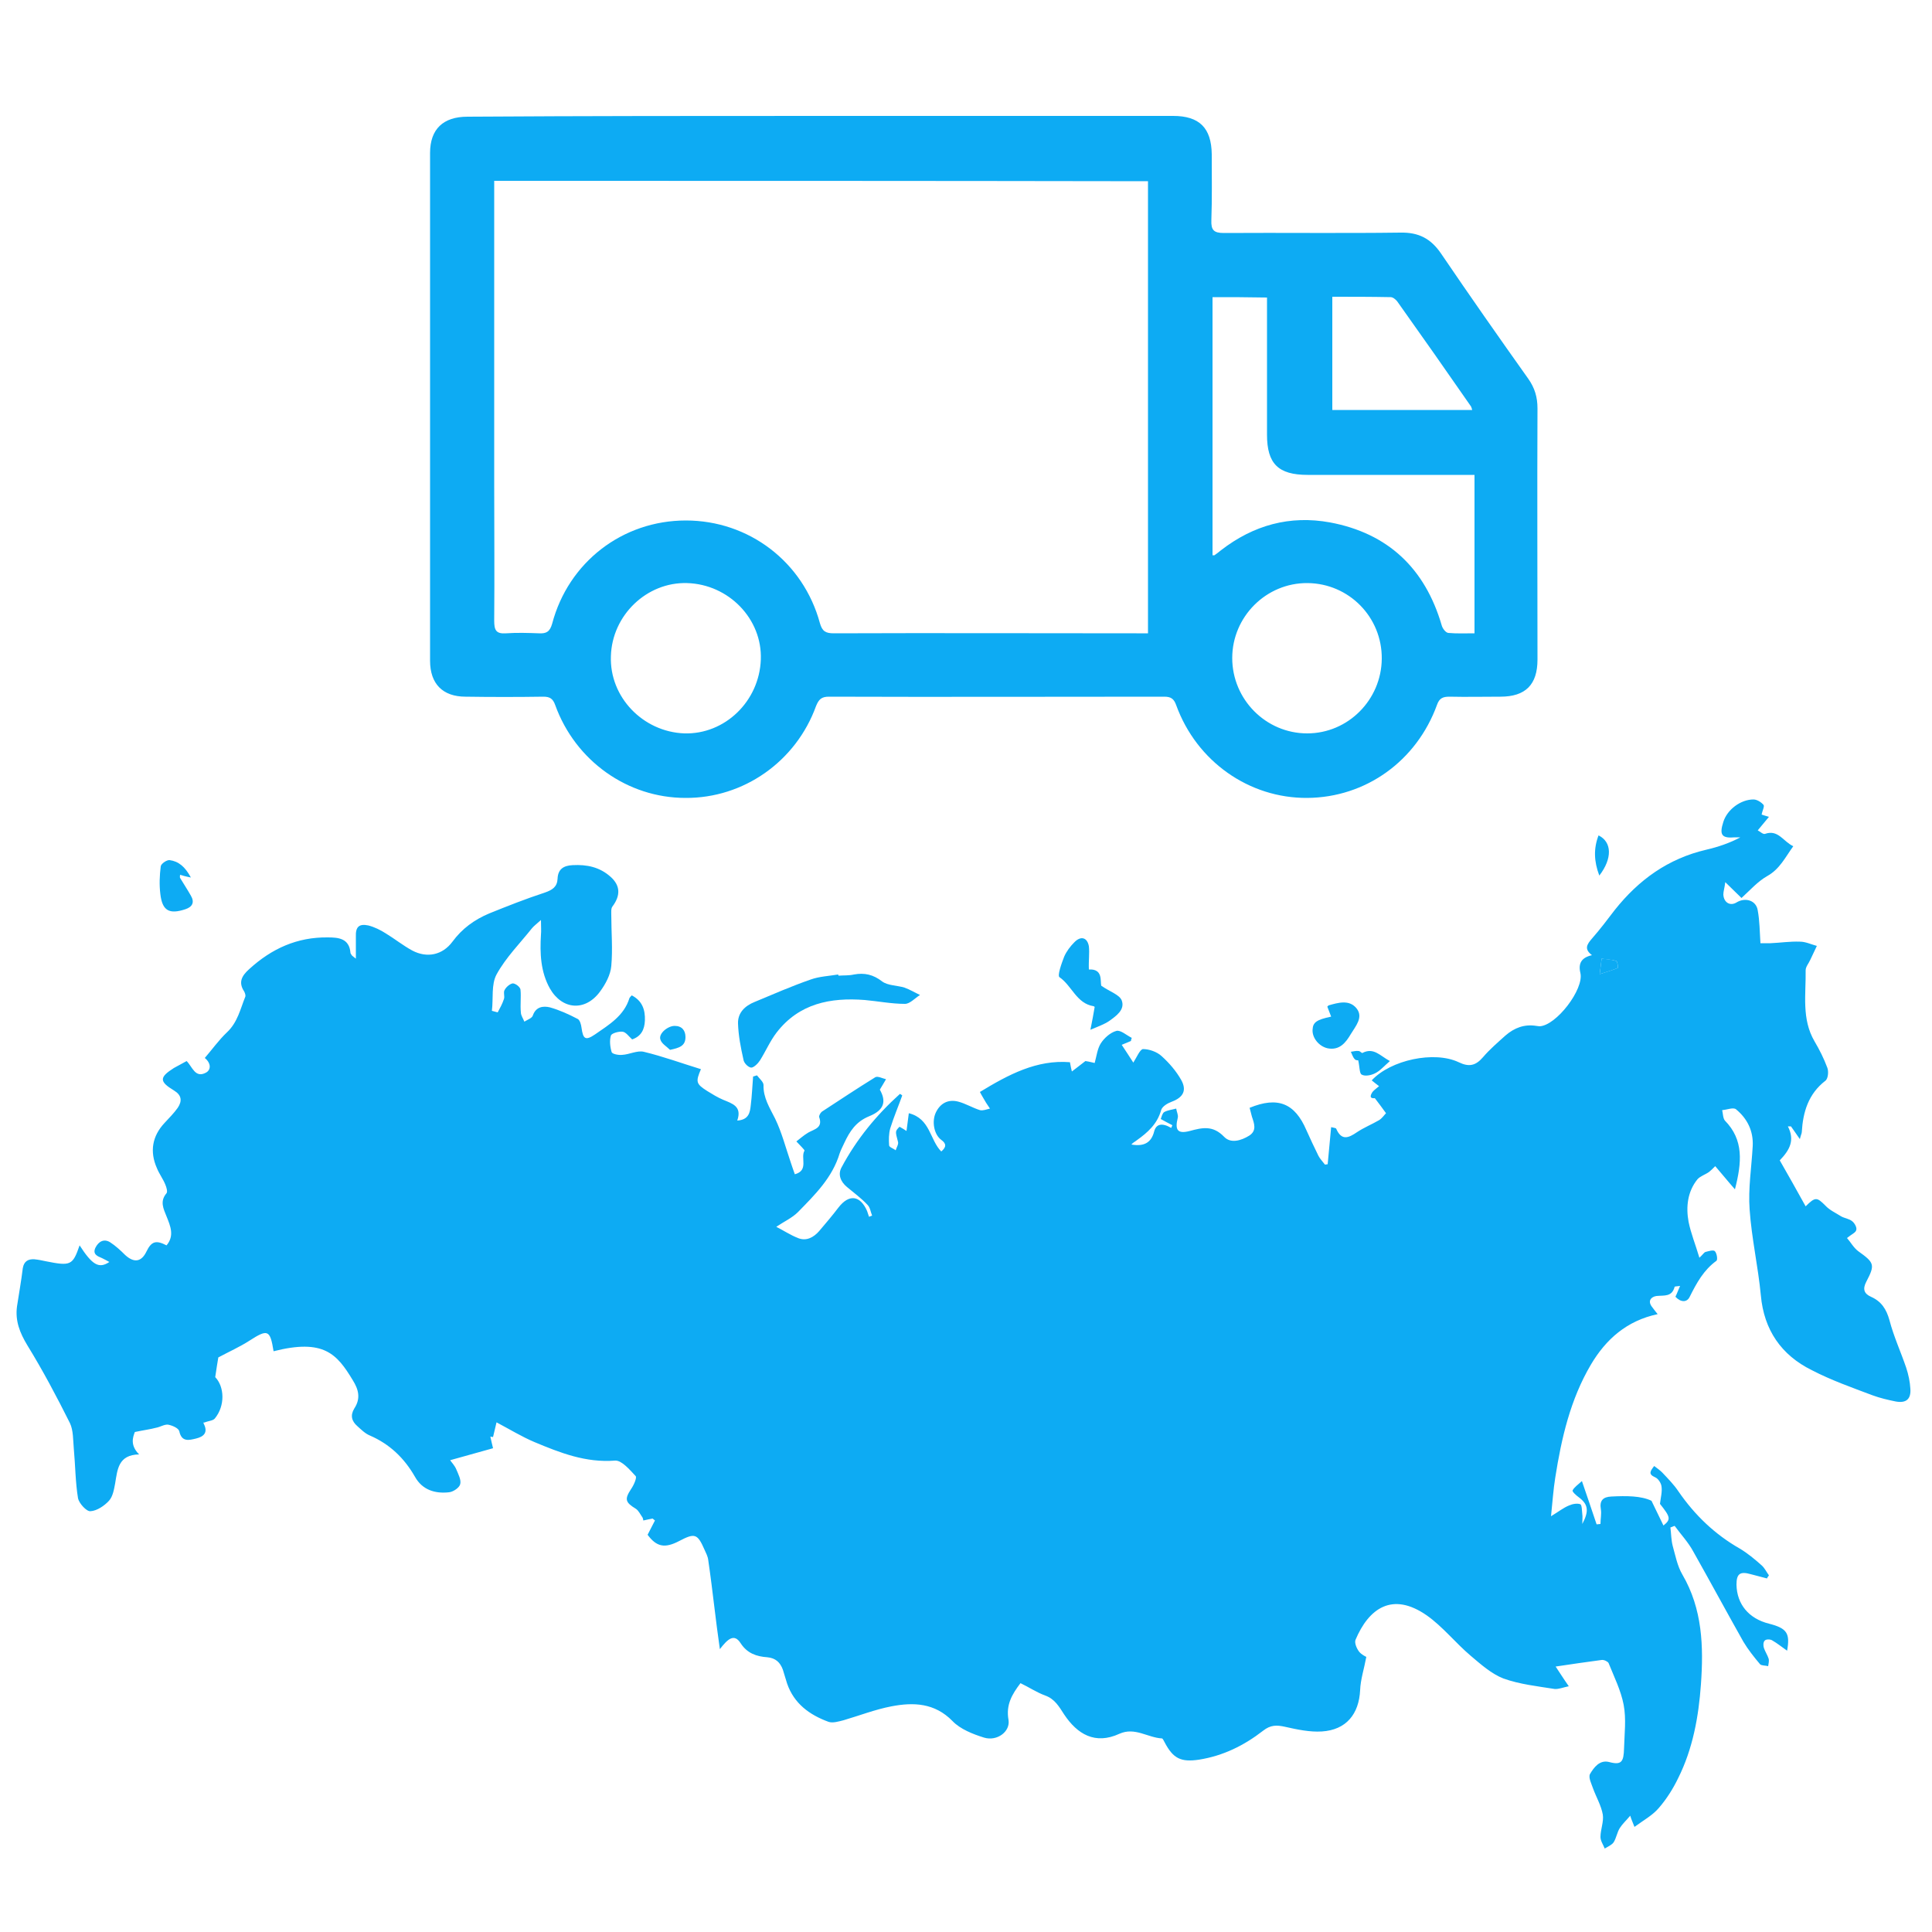 <?xml version="1.0" encoding="utf-8"?>
<!-- Generator: Adobe Illustrator 23.1.0, SVG Export Plug-In . SVG Version: 6.00 Build 0)  -->
<svg version="1.1" id="Слой_1" xmlns="http://www.w3.org/2000/svg" xmlns:xlink="http://www.w3.org/1999/xlink" x="0px" y="0px"
	 viewBox="0 0 500 500" enable-background="new 0 0 500 500" xml:space="preserve">
<g>
	<path fill="#0DABF3" d="M212.7,30c30.3,0,60.6,0,90.9,0c6.8,0,9.9,3.1,10,9.9c0,5.7,0.1,11.4-0.1,17.1c-0.1,2.5,0.6,3.3,3.2,3.3
		c15.2-0.1,30.5,0.1,45.7-0.1c4.7-0.1,7.9,1.5,10.6,5.5c7.4,10.9,14.9,21.6,22.5,32.3c1.7,2.4,2.4,4.8,2.4,7.7
		c-0.1,21.7,0,43.3,0,65c0,6.5-3.1,9.6-9.6,9.6c-4.4,0-8.8,0.1-13.2,0c-1.7,0-2.6,0.4-3.2,2.1c-5.3,14.6-18.5,24-33.6,24.1
		c-15,0.1-28.6-9.4-33.9-24c-0.6-1.7-1.4-2.2-3.1-2.2c-28.9,0-57.9,0.1-86.8,0c-1.9,0-2.6,0.7-3.3,2.4
		c-5.2,14.4-18.8,23.9-33.8,23.8c-15,0-28.5-9.6-33.7-24c-0.6-1.7-1.4-2.2-3.1-2.2c-6.7,0.1-13.4,0.1-20.1,0c-5.9,0-9.2-3.3-9.2-9.3
		c0-43.8,0-87.6,0-131.4c0-6.2,3.4-9.4,9.7-9.4C151.6,30,182.1,30,212.7,30z M127.9,46.8c0,1.4,0,2.5,0,3.6c0,24.9,0,49.8,0,74.7
		c0,11.8,0.1,23.7,0,35.5c0,2.4,0.4,3.5,3.1,3.3c2.8-0.2,5.7-0.1,8.5,0c1.9,0.1,2.8-0.4,3.4-2.5c4.2-15.9,18.2-26.7,34.6-26.7
		c16.3,0,30.4,10.7,34.7,26.6c0.6,2.1,1.5,2.6,3.6,2.6c26.1-0.1,52.2,0,78.3,0c1,0,1.9,0,3,0c0-39.2,0-78,0-117
		C240.6,46.8,184.4,46.8,127.9,46.8z M313.8,76.9c0,22.5,0,44.6,0,66.8c0.3,0,0.4,0,0.5,0c0.6-0.4,1.2-0.9,1.7-1.3
		c8.4-6.5,17.8-9.1,28.2-7.2c15,2.8,24.6,11.9,28.9,26.6c0.2,0.8,1,1.9,1.7,2c2.2,0.2,4.5,0.1,6.8,0.1c0-13.8,0-27.3,0-41
		c-1.3,0-2.4,0-3.5,0c-13.2,0-26.4,0-39.7,0c-7.6,0-10.5-2.9-10.5-10.4c0-10.8,0-21.7,0-32.5c0-1,0-1.9,0-3
		C322.9,76.9,318.5,76.9,313.8,76.9z M196.9,170.7c0.4-10.5-8.3-19.5-19.1-19.8c-10.4-0.3-19.4,8.3-19.7,18.9
		c-0.4,10.6,8.3,19.6,19,20C187.6,190.1,196.5,181.5,196.9,170.7z M318.9,170.3c0,10.7,8.7,19.5,19.4,19.5
		c10.6,0,19.2-8.7,19.3-19.3c0.1-10.8-8.5-19.5-19.2-19.6C327.7,150.8,318.9,159.6,318.9,170.3z M381,106.1
		c-0.1-0.4-0.2-0.7-0.3-0.9C374.4,96.1,368,87,361.6,78c-0.4-0.5-1.1-1.1-1.7-1.1c-5-0.1-10-0.1-15.1-0.1c0,9.9,0,19.6,0,29.3
		C357,106.1,368.9,106.1,381,106.1z"/>
</g>
<g>
	<path fill="#0DABF3" d="M20.6,322.3c3.3,5.1,5,6.1,7.7,4.3c-0.7-0.4-1.3-0.7-1.9-1c-1.2-0.5-2.5-1-1.7-2.7c0.8-1.6,2.2-2.4,3.8-1.4
		c1.4,0.9,2.7,2.1,3.9,3.3c2.3,2.1,4.2,1.8,5.5-0.9c1.3-2.7,2.5-3,5.2-1.6c2.1-2.5,1-5,0-7.5c-0.8-2-1.8-3.9,0-6
		c0.3-0.4,0-1.5-0.3-2.2c-0.6-1.5-1.6-2.8-2.2-4.3c-1.9-4.3-1.2-8.3,2-11.7c1.2-1.3,2.4-2.5,3.4-3.9c1.2-1.8,1-3.3-1-4.5
		c-3.8-2.3-3.8-3.4,0-5.8c1.1-0.6,2.2-1.2,3.3-1.8c1.5,1.5,2.2,4.5,5,3c1.3-0.7,1.4-2.4-0.3-3.8c1.9-2.2,3.6-4.6,5.7-6.6
		c2.8-2.6,3.5-6.1,4.8-9.3c0.1-0.3-0.1-0.9-0.3-1.3c-1.6-2.4-0.6-4.1,1.3-5.8c5.8-5.3,12.4-8.3,20.3-8.2c2.7,0,5.6,0.2,5.9,4
		c0,0.2,0.3,0.5,0.4,0.7c0.2,0.2,0.4,0.3,1,0.8c0-2.1,0-3.9,0-5.7c-0.1-2.5,0.8-3.4,3.2-2.9c1.6,0.4,3.2,1.2,4.6,2.1
		c2.3,1.4,4.4,3.1,6.8,4.4c3.8,2,7.8,1.2,10.4-2.3c2.5-3.4,5.7-5.7,9.5-7.3c4.7-1.9,9.5-3.8,14.4-5.4c2-0.7,3.2-1.5,3.3-3.6
		c0.1-2.5,1.6-3.4,3.9-3.5c3.7-0.2,7,0.5,9.8,3c2.6,2.3,2.6,4.9,0.5,7.7c-0.4,0.5-0.3,1.5-0.3,2.2c0,4.4,0.4,8.8,0,13.2
		c-0.2,2.3-1.5,4.7-2.9,6.6c-3.8,5.2-9.8,4.8-13-0.8c-2.4-4.3-2.6-9.1-2.3-13.9c0.1-1,0-2.1,0-3.8c-1.1,1-1.8,1.5-2.3,2.1
		c-3.1,3.9-6.8,7.6-9.2,12c-1.4,2.6-0.8,6.2-1.2,9.4c0.5,0.1,1,0.3,1.5,0.4c0.6-1.1,1.2-2.2,1.6-3.4c0.3-0.7-0.2-1.8,0.2-2.4
		c0.4-0.8,1.4-1.6,2.1-1.7c0.7,0,1.9,0.9,2,1.6c0.2,1.9-0.1,3.9,0.1,5.9c0,0.8,0.6,1.6,0.9,2.4c0.8-0.5,2-0.9,2.2-1.6
		c0.8-2.3,2.7-2.5,4.4-2.1c2.5,0.7,4.9,1.8,7.2,3c0.6,0.3,0.9,1.5,1,2.3c0.4,2.9,1,3.4,3.5,1.7c3.6-2.5,7.5-4.8,8.9-9.4
		c0.1-0.2,0.3-0.4,0.6-0.7c2.7,1.4,3.5,3.7,3.4,6.5c-0.1,2.4-1,4.1-3.3,4.9c-0.9-0.8-1.6-1.9-2.5-2c-1-0.1-2.8,0.4-3,1
		c-0.4,1.3-0.2,3,0.2,4.3c0.2,0.5,1.8,0.8,2.7,0.7c1.9-0.1,3.9-1.2,5.6-0.8c5,1.2,9.9,3,14.8,4.5c-1.4,3.3-1.3,3.8,1.7,5.7
		c1.3,0.8,2.6,1.6,4,2.2c2.4,1,5,1.7,3.7,5.4c3-0.2,3.3-2.1,3.5-4c0.3-2.4,0.4-4.9,0.6-7.4c0.3-0.1,0.7-0.2,1-0.3
		c0.6,0.8,1.7,1.7,1.7,2.5c-0.1,3.3,1.6,5.9,3,8.7c1.7,3.5,2.7,7.4,4,11.2c0.3,1,0.7,2,1.1,3.2c3.7-1,1.4-4.3,2.5-6.1
		c0.1-0.2-1.1-1.3-2.1-2.4c0.8-0.6,1.9-1.6,3.1-2.3c1.6-0.9,3.8-1.2,2.8-4c-0.1-0.3,0.3-1.1,0.7-1.4c4.6-3,9.1-6,13.8-8.9
		c0.6-0.4,1.9,0.3,2.8,0.5c-0.5,0.8-0.9,1.6-1.6,2.7c1.7,3,1.2,5.3-2.8,6.9c-3.4,1.4-5,3.9-6.4,6.9c-0.4,0.9-0.9,1.8-1.2,2.7
		c-1.9,6.3-6.4,10.7-10.8,15.2c-1.5,1.5-3.7,2.5-5.6,3.8c1.8,0.9,3.6,2.1,5.6,2.9c2.2,0.9,4.1-0.2,5.5-1.8c1.7-2,3.4-4,5-6.1
		c2.7-3.5,5.6-3.2,7.4,0.9c0.2,0.5,0.3,1,0.5,1.5c0.3-0.1,0.5-0.2,0.8-0.3c-0.4-1-0.5-2.1-1.2-2.8c-1.6-1.7-3.5-3.1-5.3-4.6
		c-1.7-1.4-2.4-3.3-1.4-5.1c3.9-7.3,9-13.5,15.1-19c0.2,0.1,0.4,0.2,0.6,0.4c-1,2.8-2.2,5.6-3.1,8.5c-0.4,1.4-0.4,3-0.3,4.4
		c0,0.5,1.1,0.8,1.7,1.3c0.2-0.7,0.8-1.6,0.6-2.2c-0.7-2.7-0.8-2.7,0.4-3.9c0.7,0.4,1.4,0.8,1.8,1.1c0.2-1.6,0.4-2.9,0.6-4.6
		c5.6,1.4,5.4,6.9,8.4,9.9c1.3-1.1,1.4-2,0-3c-1.9-1.4-2.5-4.8-1.4-7.1c1.1-2.3,3.1-3.5,5.8-2.8c1.9,0.5,3.7,1.6,5.6,2.2
		c0.8,0.2,1.7-0.2,2.6-0.4c-0.3-0.5-0.7-1-1-1.5c-0.5-0.9-1.1-1.8-1.6-2.8c7.4-4.5,14.7-8.4,23.3-7.7c0.2,1,0.3,1.7,0.5,2.4
		c1-0.8,2-1.5,3.5-2.7c0.2,0,1.2,0.2,2.4,0.5c0.5-1.8,0.7-3.7,1.6-5.1c0.9-1.4,2.5-2.8,4-3.2c1.1-0.3,2.6,1.1,4,1.8
		c-0.1,0.3-0.2,0.5-0.2,0.8c-0.7,0.3-1.4,0.6-2.4,1c1.1,1.6,2,3.1,3,4.6c0.9-1.4,1.7-3.4,2.5-3.5c1.6,0,3.6,0.7,4.8,1.8
		c2,1.8,3.8,3.9,5.1,6.2c1.5,2.7,0.5,4.5-2.4,5.6c-1.1,0.4-2.5,1.2-2.8,2.2c-1,3.6-3.5,5.8-6.3,7.8c-0.5,0.4-1,0.6-1.4,1.1
		c3.4,0.6,5.2-0.6,5.9-3.4c0.5-1.9,2-2.3,4.4-0.9c0.1-0.2,0.2-0.4,0.3-0.7c-1-0.5-1.9-1-3-1.6c0.2-0.5,0.4-1.5,0.9-1.8
		c0.9-0.5,2-0.6,3.1-0.9c0.1,0.8,0.6,1.7,0.4,2.4c-0.8,3.2,0,4.2,3.1,3.4c3.3-0.9,6-1.5,8.9,1.5c1.7,1.8,4.4,1,6.5-0.3
		c2-1.3,1.3-3.1,0.7-4.9c-0.2-0.8-0.4-1.5-0.6-2.3c7.3-3,11.7-1.2,14.7,5.8c1,2.2,2,4.4,3.1,6.6c0.4,0.8,1.1,1.5,1.7,2.3
		c0.2,0,0.5-0.1,0.7-0.1c0.3-3.1,0.6-6.3,0.9-9.6c0.7,0.2,1.2,0.2,1.3,0.4c1.4,3.2,3.2,2.4,5.4,0.9c1.8-1.2,3.8-2,5.7-3.1
		c0.8-0.5,1.3-1.3,1.8-1.8c-1-1.4-1.9-2.6-2.9-3.9c-0.8,0.1-1.6-0.1-0.6-1.6c0.4-0.5,1-0.9,1.7-1.5c-0.8-0.6-1.4-1.1-1.9-1.5
		c4.9-5.3,16.2-7.7,22.5-4.7c2.7,1.3,4.4,0.9,6.3-1.3c1.7-2,3.8-3.8,5.8-5.6c2.3-2,4.9-3,8-2.5c0.3,0,0.5,0.1,0.8,0.1
		c4.3-0.1,11.6-9.6,10.6-13.8c-0.6-2.5,0.3-4,3-4.6c-2.1-1.6-1.3-2.8,0-4.3c2.1-2.4,4-4.9,5.9-7.4c6.2-7.8,13.8-13.3,23.7-15.6
		c3-0.7,6-1.7,8.8-3.2c-0.5,0-0.9,0-1.4,0c-3.4,0.3-4.1-0.6-3-4c1-3.2,4.5-5.8,7.8-5.8c0.9,0,2,0.7,2.6,1.4c0.3,0.4-0.3,1.5-0.5,2.5
		c0.3,0.1,0.8,0.3,1.9,0.6c-1,1.2-1.9,2.3-2.9,3.5c0.6,0.3,1.4,1.1,1.9,0.9c3.4-1.2,4.7,2,7.3,3.2c-2.1,2.9-3.5,5.9-6.7,7.7
		c-2.5,1.4-4.5,3.7-6.7,5.7c-1.3-1.3-2.6-2.5-4.2-4.1c-0.2,1.6-0.5,2.4-0.5,3.2c0.1,2.1,1.8,3.1,3.5,2c2.2-1.3,5-0.5,5.4,2.1
		c0.5,2.7,0.5,5.4,0.7,8.5c0.5,0,1.6,0,2.6,0c2.5-0.1,5-0.5,7.6-0.4c1.5,0,2.9,0.7,4.4,1.1c-0.6,1.2-1.1,2.4-1.7,3.6
		c-0.4,0.9-1.2,1.8-1.2,2.7c0.1,6.2-1.1,12.6,2.3,18.4c1.3,2.2,2.4,4.4,3.3,6.8c0.4,1,0.2,2.9-0.5,3.4c-4.4,3.4-5.8,8.1-6.1,13.3
		c0,0.3-0.2,0.6-0.5,1.8c-1-1.5-1.7-2.4-2.3-3.3c-0.3,0-0.5,0-0.8,0c1.8,3.5,0.6,6-2.1,8.8c2.1,3.7,4.4,7.7,6.7,11.9
		c2.5-2.5,2.9-2.4,5.1-0.2c1.1,1.2,2.7,1.9,4.1,2.8c0.9,0.5,2.1,0.6,2.9,1.3c0.6,0.5,1.2,1.6,1,2.2c-0.1,0.7-1.2,1.1-2.4,2.1
		c0.9,1,1.7,2.5,2.9,3.4c4.2,3,4.4,3.5,2.1,7.9c-1,1.9-0.6,3.1,1.2,3.9c2.7,1.2,4,3.2,4.8,6.1c1.1,4.2,2.9,8.1,4.3,12.2
		c0.6,1.8,1,3.7,1.1,5.5c0.2,2.7-1.1,3.8-3.8,3.3c-2-0.4-4.1-0.9-6-1.6c-5.3-2-10.7-3.9-15.7-6.5c-7.9-3.9-12.4-10.4-13.2-19.4
		c-0.7-7.4-2.4-14.8-2.9-22.2c-0.4-5.4,0.5-10.9,0.8-16.4c0.2-3.9-1.4-7.1-4.3-9.5c-0.7-0.6-2.3,0.1-3.6,0.2
		c0.2,0.9,0.2,2.1,0.7,2.7c4.9,5,4.4,10.8,2.6,17.8c-2.1-2.4-3.7-4.4-5.1-6c-0.7,0.7-1.1,1.1-1.6,1.5c-1,0.7-2.3,1.1-3,1.9
		c-2.6,3.2-3,7.2-2.3,11c0.6,3,1.8,5.9,2.8,9.3c0.9-0.8,1.2-1.4,1.6-1.5c0.8-0.2,2-0.6,2.4-0.2c0.5,0.5,0.8,2.2,0.4,2.5
		c-3.3,2.4-5.1,5.7-6.9,9.3c-0.7,1.5-2.3,1.5-3.7,0c0.4-0.8,0.7-1.7,1.2-2.8c-0.6,0.1-1.3,0.1-1.4,0.2c-0.7,2.7-2.7,2.2-4.7,2.4
		c-1.4,0.2-2.4,1.3-1.1,2.9c0.5,0.7,1,1.3,1.4,1.8c-8,1.7-13.4,6.5-17.3,13.1c-5.3,9-7.6,19-9.2,29.2c-0.5,3.1-0.7,6.2-1.1,10
		c2-1.2,3.2-2.2,4.7-2.8c0.9-0.4,2.1-0.6,2.9-0.3c0.4,0.2,0.4,1.7,0.5,2.6c0.1,0.6,0,1.3,0,2.5c1.8-3.4,1.5-5.1-0.9-6.9
		c-0.7-0.5-1.8-1.5-1.6-1.8c0.4-0.8,1.3-1.4,2.4-2.4c1.4,4.1,2.6,7.6,3.8,11.2c0.3,0,0.7-0.1,1-0.1c0-1.3,0.3-2.6,0.1-3.8
		c-0.4-2.3,0.6-3.2,2.7-3.3c3.9-0.2,7.7-0.2,10.4,1.1c1.3,2.7,2.2,4.5,3.1,6.4c2-1.6,1.8-2.2-0.9-5.6c0.2-1.7,0.6-3.1,0.4-4.5
		c-0.1-0.9-0.9-2.1-1.7-2.4c-1.8-0.8-1.2-1.6-0.2-2.9c0.8,0.6,1.5,1.1,2.1,1.7c1.5,1.6,3,3.1,4.2,4.9c4.2,6.1,9.4,11.1,15.9,14.8
		c2,1.2,3.8,2.7,5.6,4.3c0.8,0.7,1.3,1.8,1.9,2.6c-0.2,0.3-0.4,0.5-0.5,0.8c-1.4-0.4-2.8-0.7-4.2-1.1c-2.8-0.8-3.7-0.1-3.7,2.7
		c0.1,5.1,3.2,8.8,8.4,10.1c4.7,1.2,5.5,2.5,4.7,7c-1.3-0.9-2.5-1.9-3.9-2.7c-0.5-0.3-1.6-0.3-1.9,0.1c-0.4,0.4-0.4,1.3-0.2,1.9
		c0.3,0.9,0.9,1.8,1.2,2.7c0.2,0.6,0,1.3-0.1,2c-0.7-0.2-1.7-0.1-2.1-0.5c-1.6-1.9-3.1-3.8-4.3-5.8c-4.4-7.8-8.6-15.6-13-23.4
		c-1.3-2.4-3.2-4.4-4.8-6.6c-0.4,0.1-0.7,0.3-1.1,0.4c0.2,1.6,0.2,3.3,0.6,4.8c0.7,2.5,1.2,5.2,2.5,7.4c5.2,8.9,5.5,18.6,4.8,28.4
		c-0.6,8.4-2.1,16.7-5.9,24.3c-1.3,2.7-3,5.4-5,7.7c-1.6,1.9-4,3.2-6.3,4.9c-0.5-1.3-0.8-1.9-1.1-2.9c-1,1.2-2,2.1-2.7,3.2
		c-0.7,1.1-0.9,2.6-1.6,3.7c-0.5,0.7-1.5,1.1-2.3,1.6c-0.4-1-1.1-2-1.1-3c0-1.9,0.9-4,0.6-5.8c-0.4-2.3-1.7-4.5-2.5-6.7
		c-0.4-1.2-1.3-2.9-0.8-3.8c1-1.7,2.5-3.7,4.9-3.1c3.3,0.9,3.8-0.1,3.9-3.5c0.1-3.8,0.6-7.6-0.1-11.3c-0.7-3.7-2.5-7.3-3.9-10.8
		c-0.2-0.4-1.2-0.9-1.8-0.8c-3.9,0.5-7.8,1.1-11.9,1.7c1,1.5,2,3.1,3.4,5.1c-1.5,0.3-2.6,0.8-3.7,0.7c-4.4-0.7-9-1.2-13.2-2.7
		c-3.1-1.2-5.9-3.7-8.5-5.9c-3.9-3.3-7.2-7.5-11.3-10.4c-9-6.3-15.1-1.8-18.5,6.3c-0.3,0.8,0.3,2.2,0.9,3c0.6,0.8,1.7,1.3,1.9,1.4
		c-0.6,3.2-1.5,5.9-1.6,8.6c-0.3,6.2-3.6,10.3-9.9,10.7c-3.1,0.2-6.4-0.5-9.5-1.2c-2.2-0.5-3.8-0.5-5.7,1
		c-4.9,3.8-10.3,6.5-16.6,7.5c-4.7,0.7-6.7-0.3-8.9-4.5c-0.2-0.4-0.5-1-0.7-1c-3.7-0.2-7-3-11-1.2c-6.3,2.9-10.9,0.1-14.3-5
		c-1.3-2-2.4-4-4.9-4.9c-2.2-0.8-4.3-2.2-6.4-3.2c-2.2,2.9-3.8,5.6-3.1,9.5c0.5,3-2.9,5.6-6.3,4.6c-2.9-0.9-6.2-2.2-8.2-4.3
		c-4.6-4.7-10.1-4.9-15.8-3.8c-4.2,0.8-8.3,2.4-12.4,3.6c-1.2,0.3-2.8,0.8-3.9,0.4c-4.9-1.8-8.9-4.7-10.7-9.9
		c-0.4-1.2-0.7-2.4-1.1-3.6c-0.7-1.9-1.9-3-4-3.2c-2.8-0.2-5.2-1-6.9-3.6c-1.7-2.7-3.4-1.1-5.4,1.5c-0.6-4.2-1-7.4-1.4-10.7
		c-0.5-4.1-1-8.2-1.6-12.3c-0.1-1-0.6-1.9-1-2.8c-1.8-4.1-2.5-4.3-6.5-2.2c-3.8,2-5.9,1.5-8.2-1.6c0.7-1.4,1.3-2.5,1.9-3.7
		c-0.2-0.2-0.4-0.3-0.6-0.5c-0.7,0.1-1.4,0.3-2.4,0.5c-0.1-0.3-0.1-0.7-0.3-0.9c-0.5-0.7-0.9-1.6-1.6-2.1c-2.8-1.7-3-2.5-1.3-5.1
		c0.7-1,1.6-3,1.2-3.4c-1.5-1.6-3.6-4.1-5.3-4c-7.6,0.6-14.2-2-20.9-4.8c-3.3-1.4-6.4-3.3-9.8-5.1c-0.3,1.3-0.6,2.5-0.9,3.8
		c-0.2,0-0.5-0.1-0.7-0.1c0.2,1,0.5,2.1,0.7,3c-3.6,1-7.1,2-11.1,3.1c0.4,0.6,1.2,1.4,1.6,2.4c0.5,1.2,1.3,2.7,1,3.8
		c-0.2,0.9-1.8,2-2.9,2.1c-3.6,0.4-6.9-0.6-8.8-4c-2.8-4.9-6.6-8.5-11.7-10.7c-1.2-0.5-2.2-1.5-3.2-2.4c-1.5-1.3-1.9-2.8-0.8-4.6
		c1.7-2.6,1.1-4.9-0.4-7.3c-4.1-6.8-7.5-10.8-20.5-7.5c-0.9-5.6-1.5-5.8-6.3-2.7c-2.5,1.6-5.2,2.8-8,4.3c-0.2,1.2-0.5,3-0.8,5.1
		c2.4,2.5,2.6,7.4-0.1,10.7c-0.5,0.6-1.6,0.6-2.9,1.1c0-0.5-0.1-0.1,0,0.2c1.2,2.3,0.1,3.4-2,3.9c-1.7,0.4-3.7,1-4.3-1.9
		c-0.2-0.8-1.8-1.5-2.9-1.7c-1-0.1-2,0.6-3.1,0.8c-1.5,0.4-3.1,0.6-5.5,1.1c-0.5,1.3-1.3,3.4,1.1,5.8c-5.4,0.1-5.6,3.9-6.2,7.5
		c-0.3,1.6-0.6,3.4-1.6,4.5c-1.2,1.3-3.1,2.6-4.8,2.7c-1,0.1-2.9-2-3.2-3.3c-0.7-4.2-0.7-8.6-1.1-12.9c-0.2-2.2-0.1-4.7-1-6.6
		c-3.4-6.8-7-13.6-11-20.1c-2-3.3-3.2-6.4-2.7-10.1c0.5-3.3,1.1-6.6,1.5-9.9c0.3-1.8,1.4-2.4,3-2.3c1,0.1,2,0.3,2.9,0.5
		C18.3,327.7,18.8,327.5,20.6,322.3z M414,252.1c1.8-0.6,3.3-1,4.7-1.6c0.1-0.1-0.1-1.7-0.4-1.8c-1.3-0.4-2.7-0.4-3.8-0.6
		C414.3,249.6,414.2,250.5,414,252.1z"/>
	<path fill="#0DABF3" d="M217,252.5c1.3-0.1,2.7,0,4-0.3c2.7-0.5,5,0,7.3,1.8c1.5,1.1,3.9,1,5.8,1.6c1.4,0.5,2.7,1.3,4,1.9
		c-1.3,0.8-2.6,2.3-3.9,2.3c-3.5,0-7-0.7-10.4-1c-8.9-0.7-17,0.9-22.8,8.4c-1.7,2.2-2.8,4.8-4.3,7.2c-0.5,0.8-1.6,1.9-2.3,1.9
		c-0.8-0.1-1.9-1.2-2-2.1c-0.7-3.1-1.3-6.2-1.4-9.3c-0.1-2.8,1.8-4.6,4.3-5.6c4.8-2,9.6-4.1,14.5-5.8c2.2-0.8,4.7-0.9,7.1-1.3
		C216.9,252.2,217,252.4,217,252.5z"/>
	<path fill="#0DABF3" d="M281.8,250.9c3.7-0.2,2.9,3,3.2,4.2c2.3,1.6,4.7,2.3,5.3,3.8c0.9,2.4-1.4,4-3.2,5.3
		c-1.3,0.9-2.8,1.4-4.9,2.3c0.5-2.4,0.8-4.2,1.1-5.9c-0.1-0.1-0.2-0.2-0.3-0.2c-4.4-0.7-5.6-5.3-8.8-7.5c-0.6-0.4,0.5-3.5,1.2-5.3
		c0.6-1.4,1.6-2.7,2.6-3.7c1.7-1.8,3.4-1.3,3.8,1C282,246.7,281.7,248.6,281.8,250.9z"/>
	<path fill="#0DABF3" d="M344.5,263.1c-0.4-1-0.7-1.8-1-2.6c0.2-0.1,0.2-0.2,0.3-0.3c2.5-0.7,5.4-1.6,7.3,0.8
		c1.8,2.3-0.3,4.6-1.5,6.6c-1.3,2.2-2.9,4.3-6,3.7c-2.3-0.5-4.1-2.8-3.9-4.9C339.8,264.6,340.7,263.9,344.5,263.1z"/>
	<path fill="#0DABF3" d="M49.4,227.1c-1.5-0.3-2.1-0.5-2.8-0.7c0,0.3-0.1,0.6,0,0.8c0.9,1.5,1.9,3,2.8,4.6c1,1.7,0.4,2.9-1.4,3.5
		c-4.2,1.4-6,0.4-6.5-3.9c-0.3-2.4-0.2-4.8,0.1-7.2c0.1-0.7,1.6-1.7,2.3-1.6C46.2,222.9,47.9,224.3,49.4,227.1z"/>
	<path fill="#0DABF3" d="M359.7,274.6c-1.5,1.3-2.6,2.6-3.9,3.2c-1,0.5-2.6,0.8-3.4,0.3c-0.6-0.3-0.5-2-0.9-3.7
		c0.1,0-0.6,0.1-0.9-0.3c-0.5-0.5-0.7-1.3-1-1.9c0.7-0.1,1.4-0.3,2-0.2c0.4,0,0.8,0.6,1,0.5C355.5,271,357.1,273.2,359.7,274.6z"/>
	<path fill="#0DABF3" d="M173.4,271.7c-0.9-0.9-2.2-1.6-2.5-2.7c-0.5-1.5,1.9-3.5,3.7-3.5c1.9,0,2.8,1.2,2.8,2.9
		C177.4,270.7,175.8,271.2,173.4,271.7z"/>
	<path fill="#0DABF3" d="M413.9,226.6c-1.4-3.7-1.5-7-0.2-10.4C417.2,217.9,417.3,222.2,413.9,226.6z"/>
	<path fill="#0DABF3" d="M414,252.1c0.2-1.6,0.3-2.5,0.5-4c1.1,0.1,2.5,0.2,3.8,0.6c0.3,0.1,0.5,1.8,0.4,1.8
		C417.3,251.1,415.9,251.5,414,252.1z"/>
</g>
</svg>
